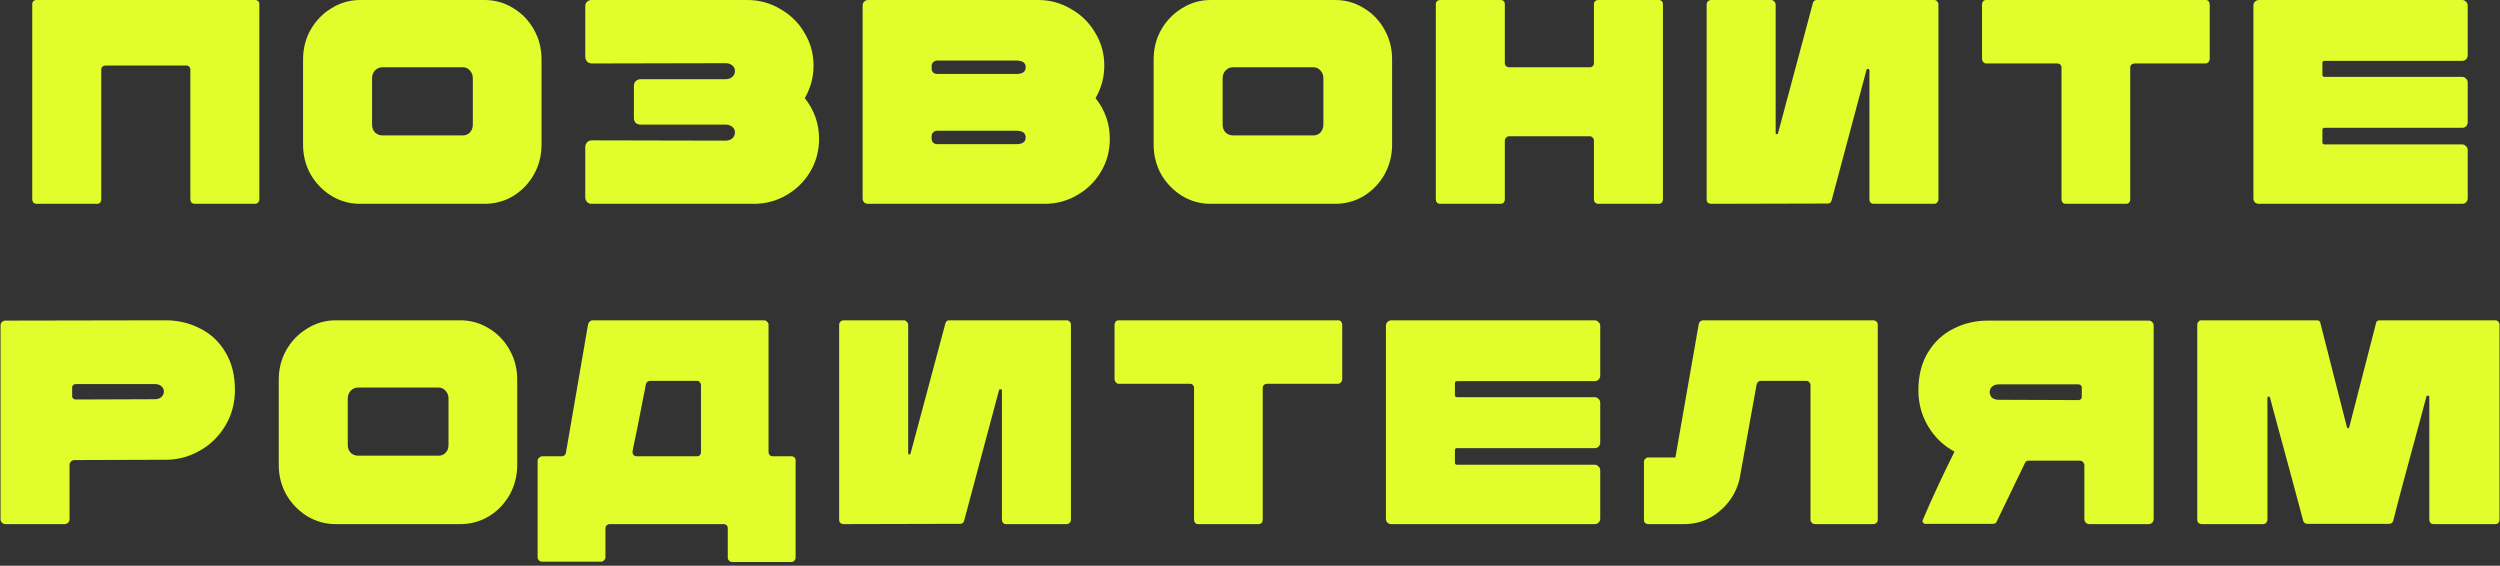 <?xml version="1.0" encoding="UTF-8"?> <svg xmlns="http://www.w3.org/2000/svg" width="601" height="136" viewBox="0 0 601 136" fill="none"><rect x="0" y="0" width="601" height="136" fill="#333333" stroke="none"/><path d="M61.301 -3.33786e-06C61.628 -3.33786e-06 61.884 0.093 62.071 0.28C62.258 0.467 62.351 0.7 62.351 0.98V47.95C62.351 48.23 62.234 48.487 62.001 48.72C61.814 48.907 61.558 49 61.231 49H46.811C46.531 49 46.274 48.907 46.041 48.72C45.854 48.487 45.761 48.23 45.761 47.95V16.73C45.761 16.45 45.668 16.217 45.481 16.03C45.294 15.843 45.061 15.75 44.781 15.75H25.321C25.088 15.75 24.854 15.843 24.621 16.03C24.434 16.217 24.341 16.45 24.341 16.73V47.95C24.341 48.23 24.248 48.487 24.061 48.72C23.874 48.907 23.641 49 23.361 49H8.801C8.521 49 8.264 48.907 8.031 48.72C7.844 48.487 7.751 48.23 7.751 47.95V0.98C7.751 0.7 7.844 0.467 8.031 0.28C8.218 0.093 8.451 -3.33786e-06 8.731 -3.33786e-06H61.301ZM86.576 49C84.103 49 81.816 48.37 79.716 47.11C77.616 45.803 75.936 44.077 74.676 41.93C73.463 39.737 72.856 37.357 72.856 34.79V14.28C72.856 11.667 73.463 9.287 74.676 7.14C75.936 4.947 77.616 3.22 79.716 1.96C81.816 0.653 84.103 -3.33786e-06 86.576 -3.33786e-06H116.466C118.986 -3.33786e-06 121.296 0.653 123.396 1.96C125.496 3.22 127.153 4.947 128.366 7.14C129.58 9.287 130.186 11.667 130.186 14.28V34.79C130.186 37.357 129.58 39.737 128.366 41.93C127.153 44.077 125.496 45.803 123.396 47.11C121.296 48.37 118.986 49 116.466 49H86.576ZM111.286 32.55C111.94 32.55 112.5 32.317 112.966 31.85C113.433 31.337 113.666 30.707 113.666 29.96V18.83C113.666 18.083 113.433 17.453 112.966 16.94C112.5 16.427 111.94 16.17 111.286 16.17H91.896C91.243 16.17 90.66 16.427 90.146 16.94C89.68 17.453 89.446 18.083 89.446 18.83V29.96C89.446 30.707 89.68 31.337 90.146 31.85C90.66 32.317 91.243 32.55 91.896 32.55H111.286ZM193.476 23.59C195.763 26.483 196.906 29.75 196.906 33.39C196.906 36.237 196.206 38.85 194.806 41.23C193.406 43.61 191.493 45.5 189.066 46.9C186.686 48.3 184.073 49 181.226 49H142.166C141.886 49 141.63 48.93 141.396 48.79C141.163 48.65 141 48.463 140.906 48.23C140.766 47.997 140.696 47.763 140.696 47.53V35.42C140.696 34.953 140.836 34.557 141.116 34.23C141.443 33.903 141.84 33.74 142.306 33.74L174.436 33.81C175.043 33.81 175.556 33.647 175.976 33.32C176.443 32.947 176.676 32.457 176.676 31.85C176.676 31.243 176.443 30.777 175.976 30.45C175.556 30.123 175.043 29.96 174.436 29.96H153.996C153.53 29.96 153.133 29.82 152.806 29.54C152.526 29.213 152.386 28.817 152.386 28.35V20.65C152.386 20.183 152.526 19.81 152.806 19.53C153.133 19.203 153.53 19.04 153.996 19.04H174.436C175.043 19.04 175.556 18.877 175.976 18.55C176.443 18.177 176.676 17.687 176.676 17.08C176.676 16.473 176.443 16.007 175.976 15.68C175.556 15.353 175.043 15.19 174.436 15.19L142.306 15.26C141.84 15.26 141.443 15.097 141.116 14.77C140.836 14.443 140.696 14.047 140.696 13.58V1.47C140.696 0.863 140.976 0.42 141.536 0.14C141.816 0.047 142.026 -3.33786e-06 142.166 -3.33786e-06H179.686C182.533 -3.33786e-06 185.17 0.723 187.596 2.17C190.07 3.57 192.006 5.483 193.406 7.91C194.853 10.29 195.576 12.903 195.576 15.75C195.576 18.55 194.876 21.163 193.476 23.59ZM251.124 49H208.704C208.331 49 208.004 48.883 207.724 48.65C207.491 48.37 207.374 48.043 207.374 47.67V1.33C207.374 0.957 207.491 0.653 207.724 0.42C208.004 0.14 208.331 -3.33786e-06 208.704 -3.33786e-06H249.584C252.431 -3.33786e-06 255.067 0.723 257.494 2.17C259.967 3.57 261.904 5.483 263.304 7.91C264.751 10.29 265.474 12.903 265.474 15.75C265.474 18.55 264.774 21.163 263.374 23.59C265.661 26.483 266.804 29.75 266.804 33.39C266.804 36.237 266.104 38.85 264.704 41.23C263.304 43.61 261.391 45.5 258.964 46.9C256.584 48.3 253.971 49 251.124 49ZM225.294 17.78H244.334C245.827 17.78 246.574 17.243 246.574 16.17C246.574 15.097 245.827 14.56 244.334 14.56H225.294C224.921 14.56 224.594 14.7 224.314 14.98C224.081 15.213 223.964 15.517 223.964 15.89V16.45C223.964 16.823 224.081 17.15 224.314 17.43C224.594 17.663 224.921 17.78 225.294 17.78ZM225.294 34.65H244.334C245.827 34.65 246.574 34.113 246.574 33.04C246.574 31.967 245.827 31.43 244.334 31.43H225.294C224.921 31.43 224.594 31.57 224.314 31.85C224.081 32.083 223.964 32.387 223.964 32.76V33.32C223.964 33.693 224.081 34.02 224.314 34.3C224.594 34.533 224.921 34.65 225.294 34.65ZM291.053 49C288.58 49 286.293 48.37 284.193 47.11C282.093 45.803 280.413 44.077 279.153 41.93C277.94 39.737 277.333 37.357 277.333 34.79V14.28C277.333 11.667 277.94 9.287 279.153 7.14C280.413 4.947 282.093 3.22 284.193 1.96C286.293 0.653 288.58 -3.33786e-06 291.053 -3.33786e-06H320.943C323.463 -3.33786e-06 325.773 0.653 327.873 1.96C329.973 3.22 331.63 4.947 332.843 7.14C334.056 9.287 334.663 11.667 334.663 14.28V34.79C334.663 37.357 334.056 39.737 332.843 41.93C331.63 44.077 329.973 45.803 327.873 47.11C325.773 48.37 323.463 49 320.943 49H291.053ZM315.763 32.55C316.416 32.55 316.976 32.317 317.443 31.85C317.91 31.337 318.143 30.707 318.143 29.96V18.83C318.143 18.083 317.91 17.453 317.443 16.94C316.976 16.427 316.416 16.17 315.763 16.17H296.373C295.72 16.17 295.136 16.427 294.623 16.94C294.156 17.453 293.923 18.083 293.923 18.83V29.96C293.923 30.707 294.156 31.337 294.623 31.85C295.136 32.317 295.72 32.55 296.373 32.55H315.763ZM383.183 0.98C383.183 0.7 383.276 0.467 383.463 0.28C383.696 0.093 383.93 -3.33786e-06 384.163 -3.33786e-06H398.793C399.073 -3.33786e-06 399.306 0.093 399.493 0.28C399.68 0.467 399.773 0.7 399.773 0.98V47.95C399.773 48.23 399.68 48.487 399.493 48.72C399.306 48.907 399.05 49 398.723 49H384.233C383.953 49 383.696 48.907 383.463 48.72C383.276 48.487 383.183 48.23 383.183 47.95V33.74C383.183 33.507 383.09 33.297 382.903 33.11C382.716 32.877 382.483 32.76 382.203 32.76H362.743C362.51 32.76 362.276 32.877 362.043 33.11C361.856 33.297 361.763 33.507 361.763 33.74V47.95C361.763 48.23 361.67 48.487 361.483 48.72C361.296 48.907 361.04 49 360.713 49H346.223C345.943 49 345.686 48.907 345.453 48.72C345.266 48.487 345.173 48.23 345.173 47.95V0.98C345.173 0.7 345.266 0.467 345.453 0.28C345.686 0.093 345.92 -3.33786e-06 346.153 -3.33786e-06H360.853C361.086 -3.33786e-06 361.296 0.093 361.483 0.28C361.67 0.467 361.763 0.7 361.763 0.98V15.19C361.763 15.47 361.856 15.703 362.043 15.89C362.276 16.077 362.51 16.17 362.743 16.17H382.203C382.483 16.17 382.716 16.077 382.903 15.89C383.09 15.703 383.183 15.47 383.183 15.19V0.98ZM427.428 32.06L435.828 0.7C435.968 0.233 436.272 -3.33786e-06 436.738 -3.33786e-06H465.018C465.298 -3.33786e-06 465.532 0.117 465.718 0.35C465.905 0.537 465.998 0.747 465.998 0.98V47.95C465.998 48.23 465.882 48.487 465.648 48.72C465.462 48.907 465.228 49 464.948 49H450.458C450.132 49 449.875 48.907 449.688 48.72C449.502 48.487 449.408 48.23 449.408 47.95V16.87C449.408 16.683 449.292 16.59 449.058 16.59C448.872 16.543 448.755 16.613 448.708 16.8L440.308 48.23C440.168 48.697 439.842 48.93 439.328 48.93L411.258 49C411.025 49 410.792 48.907 410.558 48.72C410.372 48.533 410.278 48.3 410.278 48.02V1.12C410.278 0.793 410.372 0.537 410.558 0.35C410.792 0.117 411.048 -3.33786e-06 411.328 -3.33786e-06H425.818C426.098 -3.33786e-06 426.332 0.117 426.518 0.35C426.752 0.537 426.868 0.793 426.868 1.12V31.99C426.868 32.13 426.938 32.223 427.078 32.27C427.265 32.27 427.382 32.2 427.428 32.06ZM496.638 49C496.311 49 496.054 48.907 495.868 48.72C495.681 48.487 495.588 48.23 495.588 47.95V16.24C495.588 15.96 495.494 15.727 495.308 15.54C495.121 15.353 494.888 15.26 494.608 15.26H477.458C477.224 15.26 476.991 15.143 476.758 14.91C476.571 14.63 476.478 14.373 476.478 14.14V1.05C476.478 0.817 476.571 0.56 476.758 0.28C476.944 0.093 477.178 -3.33786e-06 477.458 -3.33786e-06H530.238C530.518 -3.33786e-06 530.751 0.093 530.938 0.28C531.124 0.56 531.218 0.817 531.218 1.05V14.14C531.218 14.373 531.124 14.63 530.938 14.91C530.704 15.143 530.471 15.26 530.238 15.26H513.088C512.854 15.26 512.621 15.353 512.388 15.54C512.201 15.727 512.108 15.96 512.108 16.24V47.95C512.108 48.23 512.014 48.487 511.828 48.72C511.641 48.907 511.384 49 511.058 49H496.638ZM558.87 14.63C558.496 14.63 558.31 14.793 558.31 15.12V17.99C558.31 18.317 558.496 18.48 558.87 18.48H591.91C592.283 18.48 592.586 18.62 592.82 18.9C593.1 19.133 593.24 19.437 593.24 19.81V29.4C593.24 29.773 593.1 30.1 592.82 30.38C592.586 30.613 592.283 30.73 591.91 30.73H558.87C558.496 30.73 558.31 30.893 558.31 31.22V34.23C558.31 34.557 558.496 34.72 558.87 34.72H591.91C592.283 34.72 592.586 34.86 592.82 35.14C593.1 35.373 593.24 35.677 593.24 36.05V47.67C593.24 48.043 593.1 48.37 592.82 48.65C592.586 48.883 592.283 49 591.91 49H543.05C542.676 49 542.35 48.883 542.07 48.65C541.836 48.37 541.72 48.043 541.72 47.67V1.33C541.72 0.957 541.836 0.653 542.07 0.42C542.35 0.14 542.676 -3.33786e-06 543.05 -3.33786e-06H591.91C592.283 -3.33786e-06 592.586 0.14 592.82 0.42C593.1 0.653 593.24 0.957 593.24 1.33V13.3C593.24 13.673 593.1 14 592.82 14.28C592.586 14.513 592.283 14.63 591.91 14.63H558.87ZM1.319 126C0.992 126 0.712 125.883 0.479 125.65C0.246 125.417 0.129 125.137 0.129 124.81V78.19C0.129 77.863 0.246 77.607 0.479 77.42C0.712 77.187 0.992 77.07 1.319 77.07L39.819 77C42.806 77 45.559 77.653 48.079 78.96C50.646 80.22 52.676 82.11 54.169 84.63C55.709 87.15 56.479 90.183 56.479 93.73C56.479 96.903 55.709 99.773 54.169 102.34C52.629 104.907 50.576 106.913 48.009 108.36C45.442 109.807 42.712 110.53 39.819 110.53L17.909 110.6C17.582 110.6 17.302 110.717 17.069 110.95C16.836 111.183 16.719 111.463 16.719 111.79V124.81C16.719 125.137 16.602 125.417 16.369 125.65C16.136 125.883 15.856 126 15.529 126H1.319ZM37.159 95.97C37.859 95.97 38.396 95.807 38.769 95.48C39.189 95.107 39.399 94.663 39.399 94.15C39.399 93.637 39.212 93.217 38.839 92.89C38.466 92.517 37.906 92.33 37.159 92.33H18.259C17.979 92.33 17.769 92.4 17.629 92.54C17.442 92.68 17.349 92.843 17.349 93.03V95.34C17.349 95.527 17.442 95.69 17.629 95.83C17.769 95.97 17.979 96.04 18.259 96.04L37.159 95.97ZM80.732 126C78.258 126 75.972 125.37 73.872 124.11C71.772 122.803 70.092 121.077 68.832 118.93C67.618 116.737 67.012 114.357 67.012 111.79V91.28C67.012 88.667 67.618 86.287 68.832 84.14C70.092 81.947 71.772 80.22 73.872 78.96C75.972 77.653 78.258 77 80.732 77H110.622C113.142 77 115.452 77.653 117.552 78.96C119.652 80.22 121.308 81.947 122.522 84.14C123.735 86.287 124.342 88.667 124.342 91.28V111.79C124.342 114.357 123.735 116.737 122.522 118.93C121.308 121.077 119.652 122.803 117.552 124.11C115.452 125.37 113.142 126 110.622 126H80.732ZM105.442 109.55C106.095 109.55 106.655 109.317 107.122 108.85C107.588 108.337 107.822 107.707 107.822 106.96V95.83C107.822 95.083 107.588 94.453 107.122 93.94C106.655 93.427 106.095 93.17 105.442 93.17H86.052C85.398 93.17 84.815 93.427 84.302 93.94C83.835 94.453 83.602 95.083 83.602 95.83V106.96C83.602 107.707 83.835 108.337 84.302 108.85C84.815 109.317 85.398 109.55 86.052 109.55H105.442ZM190.356 109.69C190.589 109.69 190.799 109.783 190.986 109.97C191.173 110.157 191.266 110.39 191.266 110.67V134.05C191.266 134.33 191.173 134.563 190.986 134.75C190.799 134.983 190.589 135.1 190.356 135.1H176.006C175.726 135.1 175.469 134.983 175.236 134.75C175.049 134.563 174.956 134.33 174.956 134.05V126.98C174.956 126.7 174.863 126.467 174.676 126.28C174.489 126.093 174.256 126 173.976 126H146.606C146.326 126 146.069 126.093 145.836 126.28C145.649 126.467 145.556 126.7 145.556 126.98V133.98C145.556 134.26 145.439 134.493 145.206 134.68C145.019 134.913 144.786 135.03 144.506 135.03H130.296C130.016 135.03 129.759 134.913 129.526 134.68C129.339 134.493 129.246 134.26 129.246 133.98V110.74C129.246 110.46 129.363 110.227 129.596 110.04C129.829 109.807 130.109 109.69 130.436 109.69H135.056C135.523 109.69 135.849 109.433 136.036 108.92L141.356 78.05C141.403 77.77 141.519 77.537 141.706 77.35C141.939 77.117 142.196 77 142.476 77H183.636C183.963 77 184.219 77.117 184.406 77.35C184.639 77.537 184.756 77.747 184.756 77.98V108.71C184.756 108.943 184.849 109.177 185.036 109.41C185.223 109.597 185.456 109.69 185.736 109.69H190.356ZM156.266 91.56C155.799 91.56 155.473 91.817 155.286 92.33L153.046 103.74C152.579 105.887 152.253 107.473 152.066 108.5V108.71C152.066 108.99 152.159 109.223 152.346 109.41C152.533 109.597 152.766 109.69 153.046 109.69H167.606C167.886 109.69 168.096 109.597 168.236 109.41C168.423 109.223 168.516 108.99 168.516 108.71V92.61C168.516 92.33 168.423 92.097 168.236 91.91C168.096 91.677 167.886 91.56 167.606 91.56H156.266ZM218.884 109.06L227.284 77.7C227.424 77.233 227.728 77 228.194 77H256.474C256.754 77 256.988 77.117 257.174 77.35C257.361 77.537 257.454 77.747 257.454 77.98V124.95C257.454 125.23 257.338 125.487 257.104 125.72C256.918 125.907 256.684 126 256.404 126H241.914C241.588 126 241.331 125.907 241.144 125.72C240.958 125.487 240.864 125.23 240.864 124.95V93.87C240.864 93.683 240.748 93.59 240.514 93.59C240.328 93.543 240.211 93.613 240.164 93.8L231.764 125.23C231.624 125.697 231.298 125.93 230.784 125.93L202.714 126C202.481 126 202.248 125.907 202.014 125.72C201.828 125.533 201.734 125.3 201.734 125.02V78.12C201.734 77.793 201.828 77.537 202.014 77.35C202.248 77.117 202.504 77 202.784 77H217.274C217.554 77 217.788 77.117 217.974 77.35C218.208 77.537 218.324 77.793 218.324 78.12V108.99C218.324 109.13 218.394 109.223 218.534 109.27C218.721 109.27 218.838 109.2 218.884 109.06ZM288.094 126C287.767 126 287.51 125.907 287.324 125.72C287.137 125.487 287.044 125.23 287.044 124.95V93.24C287.044 92.96 286.95 92.727 286.764 92.54C286.577 92.353 286.344 92.26 286.064 92.26H268.914C268.68 92.26 268.447 92.143 268.214 91.91C268.027 91.63 267.934 91.373 267.934 91.14V78.05C267.934 77.817 268.027 77.56 268.214 77.28C268.4 77.093 268.634 77 268.914 77H321.694C321.974 77 322.207 77.093 322.394 77.28C322.58 77.56 322.674 77.817 322.674 78.05V91.14C322.674 91.373 322.58 91.63 322.394 91.91C322.16 92.143 321.927 92.26 321.694 92.26H304.544C304.31 92.26 304.077 92.353 303.844 92.54C303.657 92.727 303.564 92.96 303.564 93.24V124.95C303.564 125.23 303.47 125.487 303.284 125.72C303.097 125.907 302.84 126 302.514 126H288.094ZM350.326 91.63C349.952 91.63 349.766 91.793 349.766 92.12V94.99C349.766 95.317 349.952 95.48 350.326 95.48H383.366C383.739 95.48 384.042 95.62 384.276 95.9C384.556 96.133 384.696 96.437 384.696 96.81V106.4C384.696 106.773 384.556 107.1 384.276 107.38C384.042 107.613 383.739 107.73 383.366 107.73H350.326C349.952 107.73 349.766 107.893 349.766 108.22V111.23C349.766 111.557 349.952 111.72 350.326 111.72H383.366C383.739 111.72 384.042 111.86 384.276 112.14C384.556 112.373 384.696 112.677 384.696 113.05V124.67C384.696 125.043 384.556 125.37 384.276 125.65C384.042 125.883 383.739 126 383.366 126H334.506C334.132 126 333.806 125.883 333.526 125.65C333.292 125.37 333.176 125.043 333.176 124.67V78.33C333.176 77.957 333.292 77.653 333.526 77.42C333.806 77.14 334.132 77 334.506 77H383.366C383.739 77 384.042 77.14 384.276 77.42C384.556 77.653 384.696 77.957 384.696 78.33V90.3C384.696 90.673 384.556 91 384.276 91.28C384.042 91.513 383.739 91.63 383.366 91.63H350.326ZM450.295 77C450.622 77 450.878 77.093 451.065 77.28C451.298 77.467 451.415 77.7 451.415 77.98V125.02C451.415 125.3 451.298 125.533 451.065 125.72C450.878 125.907 450.622 126 450.295 126H436.435C436.108 126 435.828 125.907 435.595 125.72C435.362 125.487 435.245 125.253 435.245 125.02V92.54C435.245 92.307 435.152 92.097 434.965 91.91C434.778 91.677 434.545 91.56 434.265 91.56H423.275C422.808 91.56 422.482 91.84 422.295 92.4L418.165 115.29C417.372 118.417 415.738 120.983 413.265 122.99C410.838 124.997 408.038 126 404.865 126H396.185C395.952 126 395.718 125.907 395.485 125.72C395.298 125.533 395.205 125.3 395.205 125.02V110.95C395.205 110.717 395.298 110.507 395.485 110.32C395.718 110.087 395.952 109.97 396.185 109.97H402.765L408.365 77.98C408.412 77.7 408.528 77.467 408.715 77.28C408.948 77.093 409.205 77 409.485 77H450.295ZM502.273 126C501.806 126 501.456 125.79 501.223 125.37C501.129 125.183 501.083 124.997 501.083 124.81V111.93C501.083 111.65 501.036 111.463 500.943 111.37C500.756 110.95 500.429 110.74 499.963 110.74H487.713C487.246 110.74 486.943 110.927 486.803 111.3L480.013 125.37C479.873 125.743 479.569 125.93 479.103 125.93H462.863C462.629 125.93 462.443 125.837 462.303 125.65C462.163 125.463 462.139 125.253 462.233 125.02C464.239 120.26 466.783 114.777 469.863 108.57C467.249 107.17 465.149 105.163 463.563 102.55C461.976 99.937 461.183 97.02 461.183 93.8C461.183 90.253 461.953 87.22 463.493 84.7C465.033 82.18 467.063 80.29 469.583 79.03C472.149 77.723 474.926 77.07 477.913 77.07H516.553C516.879 77.07 517.159 77.187 517.393 77.42C517.626 77.653 517.743 77.933 517.743 78.26V124.81C517.743 125.137 517.626 125.417 517.393 125.65C517.159 125.883 516.879 126 516.553 126H502.273ZM499.613 96.18C499.846 96.18 500.056 96.11 500.243 95.97C500.383 95.83 500.453 95.667 500.453 95.48V93.1C500.453 92.913 500.383 92.75 500.243 92.61C500.056 92.47 499.846 92.4 499.613 92.4H480.573C479.826 92.4 479.266 92.587 478.893 92.96C478.519 93.287 478.333 93.707 478.333 94.22C478.333 94.78 478.519 95.247 478.893 95.62C479.313 95.947 479.873 96.11 480.573 96.11L499.613 96.18ZM571.199 77.7C571.245 77.233 571.549 77 572.109 77H599.899C600.179 77 600.412 77.117 600.599 77.35C600.785 77.537 600.879 77.77 600.879 78.05V124.88C600.879 125.207 600.785 125.487 600.599 125.72C600.412 125.907 600.155 126 599.829 126H585.059C584.732 126 584.475 125.907 584.289 125.72C584.102 125.487 584.009 125.207 584.009 124.88V95.41C584.009 95.223 583.892 95.13 583.659 95.13C583.472 95.083 583.355 95.153 583.309 95.34L581.699 101.36C578.292 113.82 576.169 121.777 575.329 125.23C575.282 125.417 575.165 125.58 574.979 125.72C574.839 125.86 574.652 125.93 574.419 125.93H554.609C554.422 125.93 554.235 125.86 554.049 125.72C553.862 125.58 553.745 125.417 553.699 125.23C552.859 122.01 550.502 113.283 546.629 99.05L545.719 95.62C545.672 95.433 545.555 95.34 545.369 95.34C545.182 95.34 545.089 95.457 545.089 95.69V124.88C545.089 125.207 544.972 125.487 544.739 125.72C544.552 125.907 544.342 126 544.109 126H529.269C528.989 126 528.732 125.907 528.499 125.72C528.312 125.487 528.219 125.207 528.219 124.88V78.05C528.219 77.77 528.312 77.537 528.499 77.35C528.685 77.117 528.895 77 529.129 77H556.919C557.479 77 557.782 77.233 557.829 77.7L564.199 102.69C564.292 102.877 564.385 102.97 564.479 102.97C564.619 102.97 564.712 102.877 564.759 102.69L571.199 77.7Z" fill="#E1FD2C"></path></svg> 